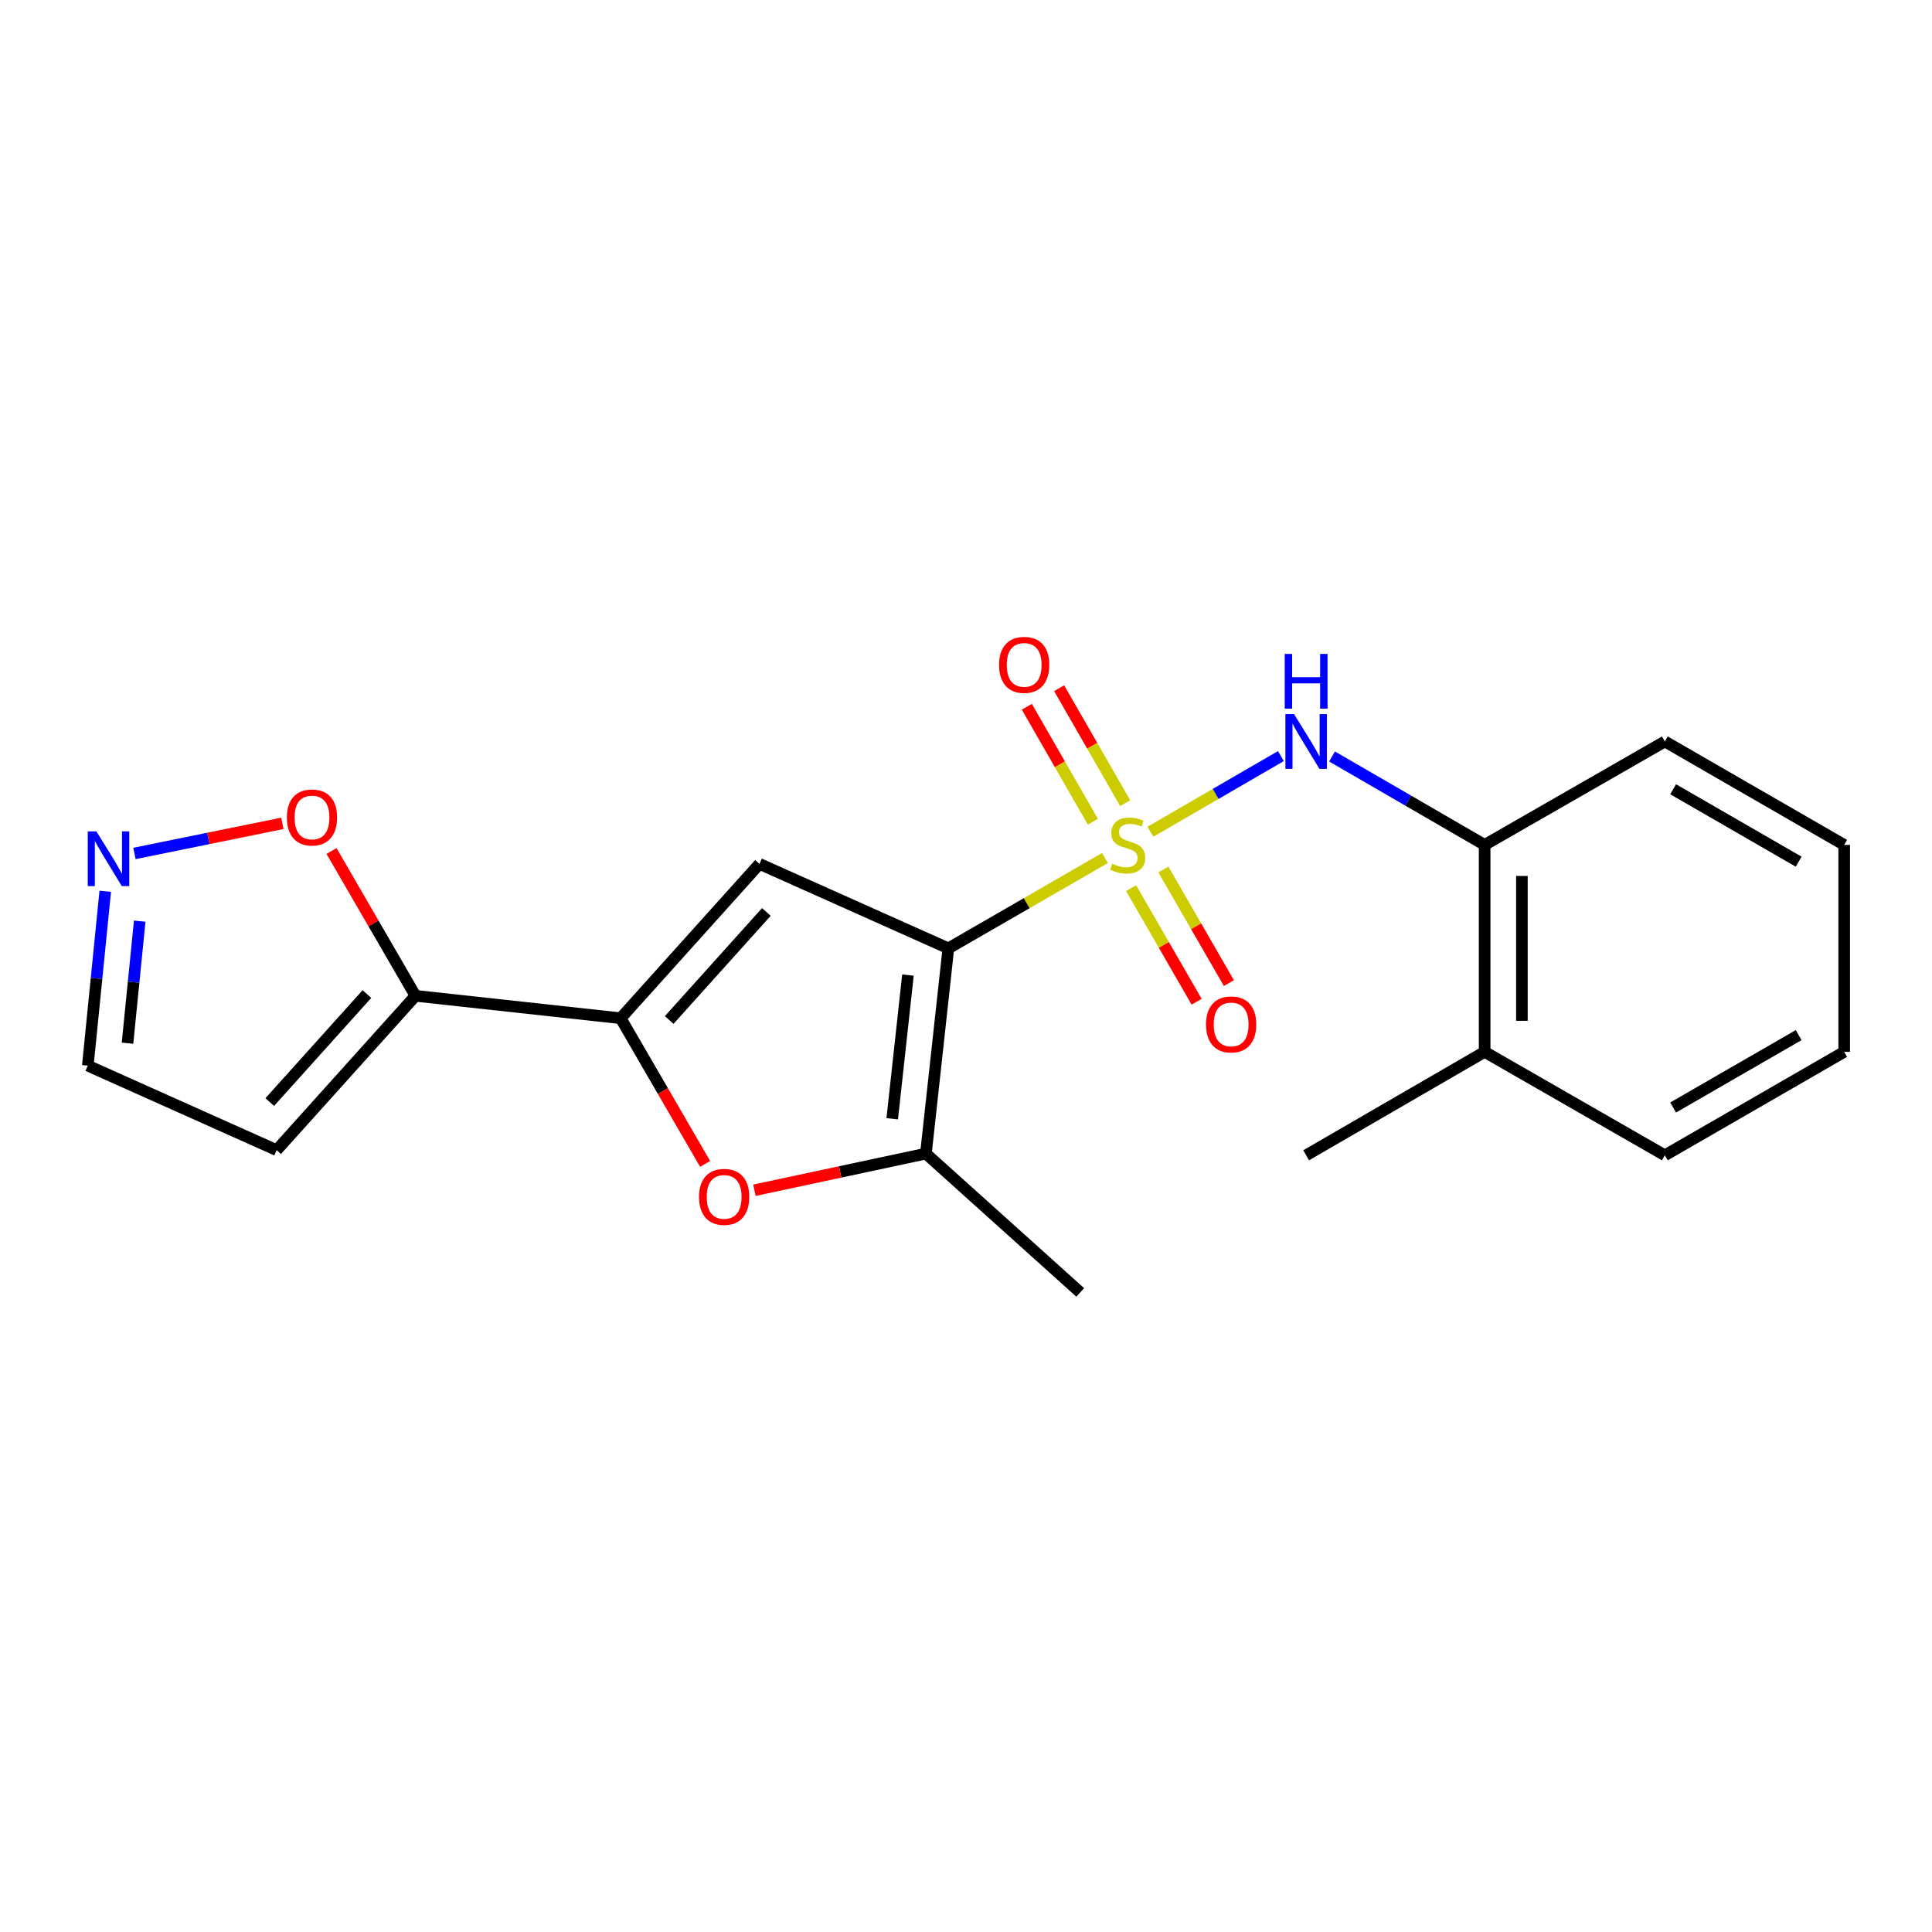 <?xml version='1.0' encoding='iso-8859-1'?>
<svg version='1.1' baseProfile='full'
              xmlns='http://www.w3.org/2000/svg'
                      xmlns:rdkit='http://www.rdkit.org/xml'
                      xmlns:xlink='http://www.w3.org/1999/xlink'
                  xml:space='preserve'
width='1000px' height='1000px' viewBox='0 0 1000 1000'>
<!-- END OF HEADER -->
<rect style='opacity:1.0;fill:#FFFFFF;stroke:none' width='1000' height='1000' x='0' y='0'> </rect>
<path class='bond-0' d='M 571.924,444.107 L 531.398,467.486' style='fill:none;fill-rule:evenodd;stroke:#CCCC00;stroke-width:6px;stroke-linecap:butt;stroke-linejoin:miter;stroke-opacity:1' />
<path class='bond-0' d='M 531.398,467.486 L 490.871,490.865' style='fill:none;fill-rule:evenodd;stroke:#000000;stroke-width:6px;stroke-linecap:butt;stroke-linejoin:miter;stroke-opacity:1' />
<path class='bond-5' d='M 595.432,430.513 L 629.209,410.935' style='fill:none;fill-rule:evenodd;stroke:#CCCC00;stroke-width:6px;stroke-linecap:butt;stroke-linejoin:miter;stroke-opacity:1' />
<path class='bond-5' d='M 629.209,410.935 L 662.986,391.357' style='fill:none;fill-rule:evenodd;stroke:#0000FF;stroke-width:6px;stroke-linecap:butt;stroke-linejoin:miter;stroke-opacity:1' />
<path class='bond-9' d='M 582.389,415.711 L 565.302,385.966' style='fill:none;fill-rule:evenodd;stroke:#CCCC00;stroke-width:6px;stroke-linecap:butt;stroke-linejoin:miter;stroke-opacity:1' />
<path class='bond-9' d='M 565.302,385.966 L 548.216,356.222' style='fill:none;fill-rule:evenodd;stroke:#FF0000;stroke-width:6px;stroke-linecap:butt;stroke-linejoin:miter;stroke-opacity:1' />
<path class='bond-9' d='M 565.665,425.318 L 548.579,395.573' style='fill:none;fill-rule:evenodd;stroke:#CCCC00;stroke-width:6px;stroke-linecap:butt;stroke-linejoin:miter;stroke-opacity:1' />
<path class='bond-9' d='M 548.579,395.573 L 531.492,365.829' style='fill:none;fill-rule:evenodd;stroke:#FF0000;stroke-width:6px;stroke-linecap:butt;stroke-linejoin:miter;stroke-opacity:1' />
<path class='bond-10' d='M 585.459,459.701 L 602.414,489.092' style='fill:none;fill-rule:evenodd;stroke:#CCCC00;stroke-width:6px;stroke-linecap:butt;stroke-linejoin:miter;stroke-opacity:1' />
<path class='bond-10' d='M 602.414,489.092 L 619.369,518.483' style='fill:none;fill-rule:evenodd;stroke:#FF0000;stroke-width:6px;stroke-linecap:butt;stroke-linejoin:miter;stroke-opacity:1' />
<path class='bond-10' d='M 602.166,450.064 L 619.12,479.455' style='fill:none;fill-rule:evenodd;stroke:#CCCC00;stroke-width:6px;stroke-linecap:butt;stroke-linejoin:miter;stroke-opacity:1' />
<path class='bond-10' d='M 619.12,479.455 L 636.075,508.846' style='fill:none;fill-rule:evenodd;stroke:#FF0000;stroke-width:6px;stroke-linecap:butt;stroke-linejoin:miter;stroke-opacity:1' />
<path class='bond-1' d='M 490.871,490.865 L 393.109,447.149' style='fill:none;fill-rule:evenodd;stroke:#000000;stroke-width:6px;stroke-linecap:butt;stroke-linejoin:miter;stroke-opacity:1' />
<path class='bond-3' d='M 490.871,490.865 L 479.245,597.103' style='fill:none;fill-rule:evenodd;stroke:#000000;stroke-width:6px;stroke-linecap:butt;stroke-linejoin:miter;stroke-opacity:1' />
<path class='bond-3' d='M 469.955,504.703 L 461.817,579.069' style='fill:none;fill-rule:evenodd;stroke:#000000;stroke-width:6px;stroke-linecap:butt;stroke-linejoin:miter;stroke-opacity:1' />
<path class='bond-2' d='M 393.109,447.149 L 321.255,527.039' style='fill:none;fill-rule:evenodd;stroke:#000000;stroke-width:6px;stroke-linecap:butt;stroke-linejoin:miter;stroke-opacity:1' />
<path class='bond-2' d='M 396.67,472.03 L 346.373,527.953' style='fill:none;fill-rule:evenodd;stroke:#000000;stroke-width:6px;stroke-linecap:butt;stroke-linejoin:miter;stroke-opacity:1' />
<path class='bond-6' d='M 321.255,527.039 L 215.039,515.435' style='fill:none;fill-rule:evenodd;stroke:#000000;stroke-width:6px;stroke-linecap:butt;stroke-linejoin:miter;stroke-opacity:1' />
<path class='bond-21' d='M 321.255,527.039 L 343.111,564.736' style='fill:none;fill-rule:evenodd;stroke:#000000;stroke-width:6px;stroke-linecap:butt;stroke-linejoin:miter;stroke-opacity:1' />
<path class='bond-21' d='M 343.111,564.736 L 364.968,602.432' style='fill:none;fill-rule:evenodd;stroke:#FF0000;stroke-width:6px;stroke-linecap:butt;stroke-linejoin:miter;stroke-opacity:1' />
<path class='bond-4' d='M 479.245,597.103 L 434.867,606.588' style='fill:none;fill-rule:evenodd;stroke:#000000;stroke-width:6px;stroke-linecap:butt;stroke-linejoin:miter;stroke-opacity:1' />
<path class='bond-4' d='M 434.867,606.588 L 390.488,616.073' style='fill:none;fill-rule:evenodd;stroke:#FF0000;stroke-width:6px;stroke-linecap:butt;stroke-linejoin:miter;stroke-opacity:1' />
<path class='bond-15' d='M 479.245,597.103 L 559.125,668.957' style='fill:none;fill-rule:evenodd;stroke:#000000;stroke-width:6px;stroke-linecap:butt;stroke-linejoin:miter;stroke-opacity:1' />
<path class='bond-11' d='M 689.465,391.552 L 728.958,414.438' style='fill:none;fill-rule:evenodd;stroke:#0000FF;stroke-width:6px;stroke-linecap:butt;stroke-linejoin:miter;stroke-opacity:1' />
<path class='bond-11' d='M 728.958,414.438 L 768.45,437.323' style='fill:none;fill-rule:evenodd;stroke:#000000;stroke-width:6px;stroke-linecap:butt;stroke-linejoin:miter;stroke-opacity:1' />
<path class='bond-8' d='M 215.039,515.435 L 193.313,477.952' style='fill:none;fill-rule:evenodd;stroke:#000000;stroke-width:6px;stroke-linecap:butt;stroke-linejoin:miter;stroke-opacity:1' />
<path class='bond-8' d='M 193.313,477.952 L 171.588,440.47' style='fill:none;fill-rule:evenodd;stroke:#FF0000;stroke-width:6px;stroke-linecap:butt;stroke-linejoin:miter;stroke-opacity:1' />
<path class='bond-12' d='M 215.039,515.435 L 143.185,595.314' style='fill:none;fill-rule:evenodd;stroke:#000000;stroke-width:6px;stroke-linecap:butt;stroke-linejoin:miter;stroke-opacity:1' />
<path class='bond-12' d='M 189.921,514.518 L 139.624,570.433' style='fill:none;fill-rule:evenodd;stroke:#000000;stroke-width:6px;stroke-linecap:butt;stroke-linejoin:miter;stroke-opacity:1' />
<path class='bond-7' d='M 69.586,441.748 L 107.863,433.956' style='fill:none;fill-rule:evenodd;stroke:#0000FF;stroke-width:6px;stroke-linecap:butt;stroke-linejoin:miter;stroke-opacity:1' />
<path class='bond-7' d='M 107.863,433.956 L 146.141,426.164' style='fill:none;fill-rule:evenodd;stroke:#FF0000;stroke-width:6px;stroke-linecap:butt;stroke-linejoin:miter;stroke-opacity:1' />
<path class='bond-23' d='M 54.474,461.332 L 49.965,506.454' style='fill:none;fill-rule:evenodd;stroke:#0000FF;stroke-width:6px;stroke-linecap:butt;stroke-linejoin:miter;stroke-opacity:1' />
<path class='bond-23' d='M 49.965,506.454 L 45.455,551.576' style='fill:none;fill-rule:evenodd;stroke:#000000;stroke-width:6px;stroke-linecap:butt;stroke-linejoin:miter;stroke-opacity:1' />
<path class='bond-23' d='M 72.313,476.786 L 69.156,508.372' style='fill:none;fill-rule:evenodd;stroke:#0000FF;stroke-width:6px;stroke-linecap:butt;stroke-linejoin:miter;stroke-opacity:1' />
<path class='bond-23' d='M 69.156,508.372 L 65.999,539.957' style='fill:none;fill-rule:evenodd;stroke:#000000;stroke-width:6px;stroke-linecap:butt;stroke-linejoin:miter;stroke-opacity:1' />
<path class='bond-14' d='M 768.45,437.323 L 768.45,544.44' style='fill:none;fill-rule:evenodd;stroke:#000000;stroke-width:6px;stroke-linecap:butt;stroke-linejoin:miter;stroke-opacity:1' />
<path class='bond-14' d='M 787.737,453.391 L 787.737,528.372' style='fill:none;fill-rule:evenodd;stroke:#000000;stroke-width:6px;stroke-linecap:butt;stroke-linejoin:miter;stroke-opacity:1' />
<path class='bond-16' d='M 768.45,437.323 L 861.723,383.781' style='fill:none;fill-rule:evenodd;stroke:#000000;stroke-width:6px;stroke-linecap:butt;stroke-linejoin:miter;stroke-opacity:1' />
<path class='bond-13' d='M 143.185,595.314 L 45.455,551.576' style='fill:none;fill-rule:evenodd;stroke:#000000;stroke-width:6px;stroke-linecap:butt;stroke-linejoin:miter;stroke-opacity:1' />
<path class='bond-17' d='M 768.45,544.44 L 676.056,597.982' style='fill:none;fill-rule:evenodd;stroke:#000000;stroke-width:6px;stroke-linecap:butt;stroke-linejoin:miter;stroke-opacity:1' />
<path class='bond-18' d='M 768.45,544.44 L 861.723,597.982' style='fill:none;fill-rule:evenodd;stroke:#000000;stroke-width:6px;stroke-linecap:butt;stroke-linejoin:miter;stroke-opacity:1' />
<path class='bond-19' d='M 861.723,383.781 L 954.545,437.323' style='fill:none;fill-rule:evenodd;stroke:#000000;stroke-width:6px;stroke-linecap:butt;stroke-linejoin:miter;stroke-opacity:1' />
<path class='bond-19' d='M 866.009,408.519 L 930.985,445.999' style='fill:none;fill-rule:evenodd;stroke:#000000;stroke-width:6px;stroke-linecap:butt;stroke-linejoin:miter;stroke-opacity:1' />
<path class='bond-22' d='M 861.723,597.982 L 954.545,544.44' style='fill:none;fill-rule:evenodd;stroke:#000000;stroke-width:6px;stroke-linecap:butt;stroke-linejoin:miter;stroke-opacity:1' />
<path class='bond-22' d='M 866.009,573.244 L 930.985,535.764' style='fill:none;fill-rule:evenodd;stroke:#000000;stroke-width:6px;stroke-linecap:butt;stroke-linejoin:miter;stroke-opacity:1' />
<path class='bond-20' d='M 954.545,437.323 L 954.545,544.44' style='fill:none;fill-rule:evenodd;stroke:#000000;stroke-width:6px;stroke-linecap:butt;stroke-linejoin:miter;stroke-opacity:1' />
<path  class='atom-0' d='M 575.683 447.043
Q 576.003 447.163, 577.323 447.723
Q 578.643 448.283, 580.083 448.643
Q 581.563 448.963, 583.003 448.963
Q 585.683 448.963, 587.243 447.683
Q 588.803 446.363, 588.803 444.083
Q 588.803 442.523, 588.003 441.563
Q 587.243 440.603, 586.043 440.083
Q 584.843 439.563, 582.843 438.963
Q 580.323 438.203, 578.803 437.483
Q 577.323 436.763, 576.243 435.243
Q 575.203 433.723, 575.203 431.163
Q 575.203 427.603, 577.603 425.403
Q 580.043 423.203, 584.843 423.203
Q 588.123 423.203, 591.843 424.763
L 590.923 427.843
Q 587.523 426.443, 584.963 426.443
Q 582.203 426.443, 580.683 427.603
Q 579.163 428.723, 579.203 430.683
Q 579.203 432.203, 579.963 433.123
Q 580.763 434.043, 581.883 434.563
Q 583.043 435.083, 584.963 435.683
Q 587.523 436.483, 589.043 437.283
Q 590.563 438.083, 591.643 439.723
Q 592.763 441.323, 592.763 444.083
Q 592.763 448.003, 590.123 450.123
Q 587.523 452.203, 583.163 452.203
Q 580.643 452.203, 578.723 451.643
Q 576.843 451.123, 574.603 450.203
L 575.683 447.043
' fill='#CCCC00'/>
<path  class='atom-5' d='M 361.818 619.502
Q 361.818 612.702, 365.178 608.902
Q 368.538 605.102, 374.818 605.102
Q 381.098 605.102, 384.458 608.902
Q 387.818 612.702, 387.818 619.502
Q 387.818 626.382, 384.418 630.302
Q 381.018 634.182, 374.818 634.182
Q 368.578 634.182, 365.178 630.302
Q 361.818 626.422, 361.818 619.502
M 374.818 630.982
Q 379.138 630.982, 381.458 628.102
Q 383.818 625.182, 383.818 619.502
Q 383.818 613.942, 381.458 611.142
Q 379.138 608.302, 374.818 608.302
Q 370.498 608.302, 368.138 611.102
Q 365.818 613.902, 365.818 619.502
Q 365.818 625.222, 368.138 628.102
Q 370.498 630.982, 374.818 630.982
' fill='#FF0000'/>
<path  class='atom-6' d='M 669.796 369.621
L 679.076 384.621
Q 679.996 386.101, 681.476 388.781
Q 682.956 391.461, 683.036 391.621
L 683.036 369.621
L 686.796 369.621
L 686.796 397.941
L 682.916 397.941
L 672.956 381.541
Q 671.796 379.621, 670.556 377.421
Q 669.356 375.221, 668.996 374.541
L 668.996 397.941
L 665.316 397.941
L 665.316 369.621
L 669.796 369.621
' fill='#0000FF'/>
<path  class='atom-6' d='M 664.976 338.469
L 668.816 338.469
L 668.816 350.509
L 683.296 350.509
L 683.296 338.469
L 687.136 338.469
L 687.136 366.789
L 683.296 366.789
L 683.296 353.709
L 668.816 353.709
L 668.816 366.789
L 664.976 366.789
L 664.976 338.469
' fill='#0000FF'/>
<path  class='atom-8' d='M 49.899 430.321
L 59.179 445.321
Q 60.099 446.801, 61.579 449.481
Q 63.059 452.161, 63.139 452.321
L 63.139 430.321
L 66.899 430.321
L 66.899 458.641
L 63.019 458.641
L 53.059 442.241
Q 51.899 440.321, 50.659 438.121
Q 49.459 435.921, 49.099 435.241
L 49.099 458.641
L 45.419 458.641
L 45.419 430.321
L 49.899 430.321
' fill='#0000FF'/>
<path  class='atom-9' d='M 148.486 423.12
Q 148.486 416.32, 151.846 412.52
Q 155.206 408.72, 161.486 408.72
Q 167.766 408.72, 171.126 412.52
Q 174.486 416.32, 174.486 423.12
Q 174.486 430, 171.086 433.92
Q 167.686 437.8, 161.486 437.8
Q 155.246 437.8, 151.846 433.92
Q 148.486 430.04, 148.486 423.12
M 161.486 434.6
Q 165.806 434.6, 168.126 431.72
Q 170.486 428.8, 170.486 423.12
Q 170.486 417.56, 168.126 414.76
Q 165.806 411.92, 161.486 411.92
Q 157.166 411.92, 154.806 414.72
Q 152.486 417.52, 152.486 423.12
Q 152.486 428.84, 154.806 431.72
Q 157.166 434.6, 161.486 434.6
' fill='#FF0000'/>
<path  class='atom-10' d='M 517.109 344.141
Q 517.109 337.341, 520.469 333.541
Q 523.829 329.741, 530.109 329.741
Q 536.389 329.741, 539.749 333.541
Q 543.109 337.341, 543.109 344.141
Q 543.109 351.021, 539.709 354.941
Q 536.309 358.821, 530.109 358.821
Q 523.869 358.821, 520.469 354.941
Q 517.109 351.061, 517.109 344.141
M 530.109 355.621
Q 534.429 355.621, 536.749 352.741
Q 539.109 349.821, 539.109 344.141
Q 539.109 338.581, 536.749 335.781
Q 534.429 332.941, 530.109 332.941
Q 525.789 332.941, 523.429 335.741
Q 521.109 338.541, 521.109 344.141
Q 521.109 349.861, 523.429 352.741
Q 525.789 355.621, 530.109 355.621
' fill='#FF0000'/>
<path  class='atom-11' d='M 624.236 530.237
Q 624.236 523.437, 627.596 519.637
Q 630.956 515.837, 637.236 515.837
Q 643.516 515.837, 646.876 519.637
Q 650.236 523.437, 650.236 530.237
Q 650.236 537.117, 646.836 541.037
Q 643.436 544.917, 637.236 544.917
Q 630.996 544.917, 627.596 541.037
Q 624.236 537.157, 624.236 530.237
M 637.236 541.717
Q 641.556 541.717, 643.876 538.837
Q 646.236 535.917, 646.236 530.237
Q 646.236 524.677, 643.876 521.877
Q 641.556 519.037, 637.236 519.037
Q 632.916 519.037, 630.556 521.837
Q 628.236 524.637, 628.236 530.237
Q 628.236 535.957, 630.556 538.837
Q 632.916 541.717, 637.236 541.717
' fill='#FF0000'/>
</svg>
